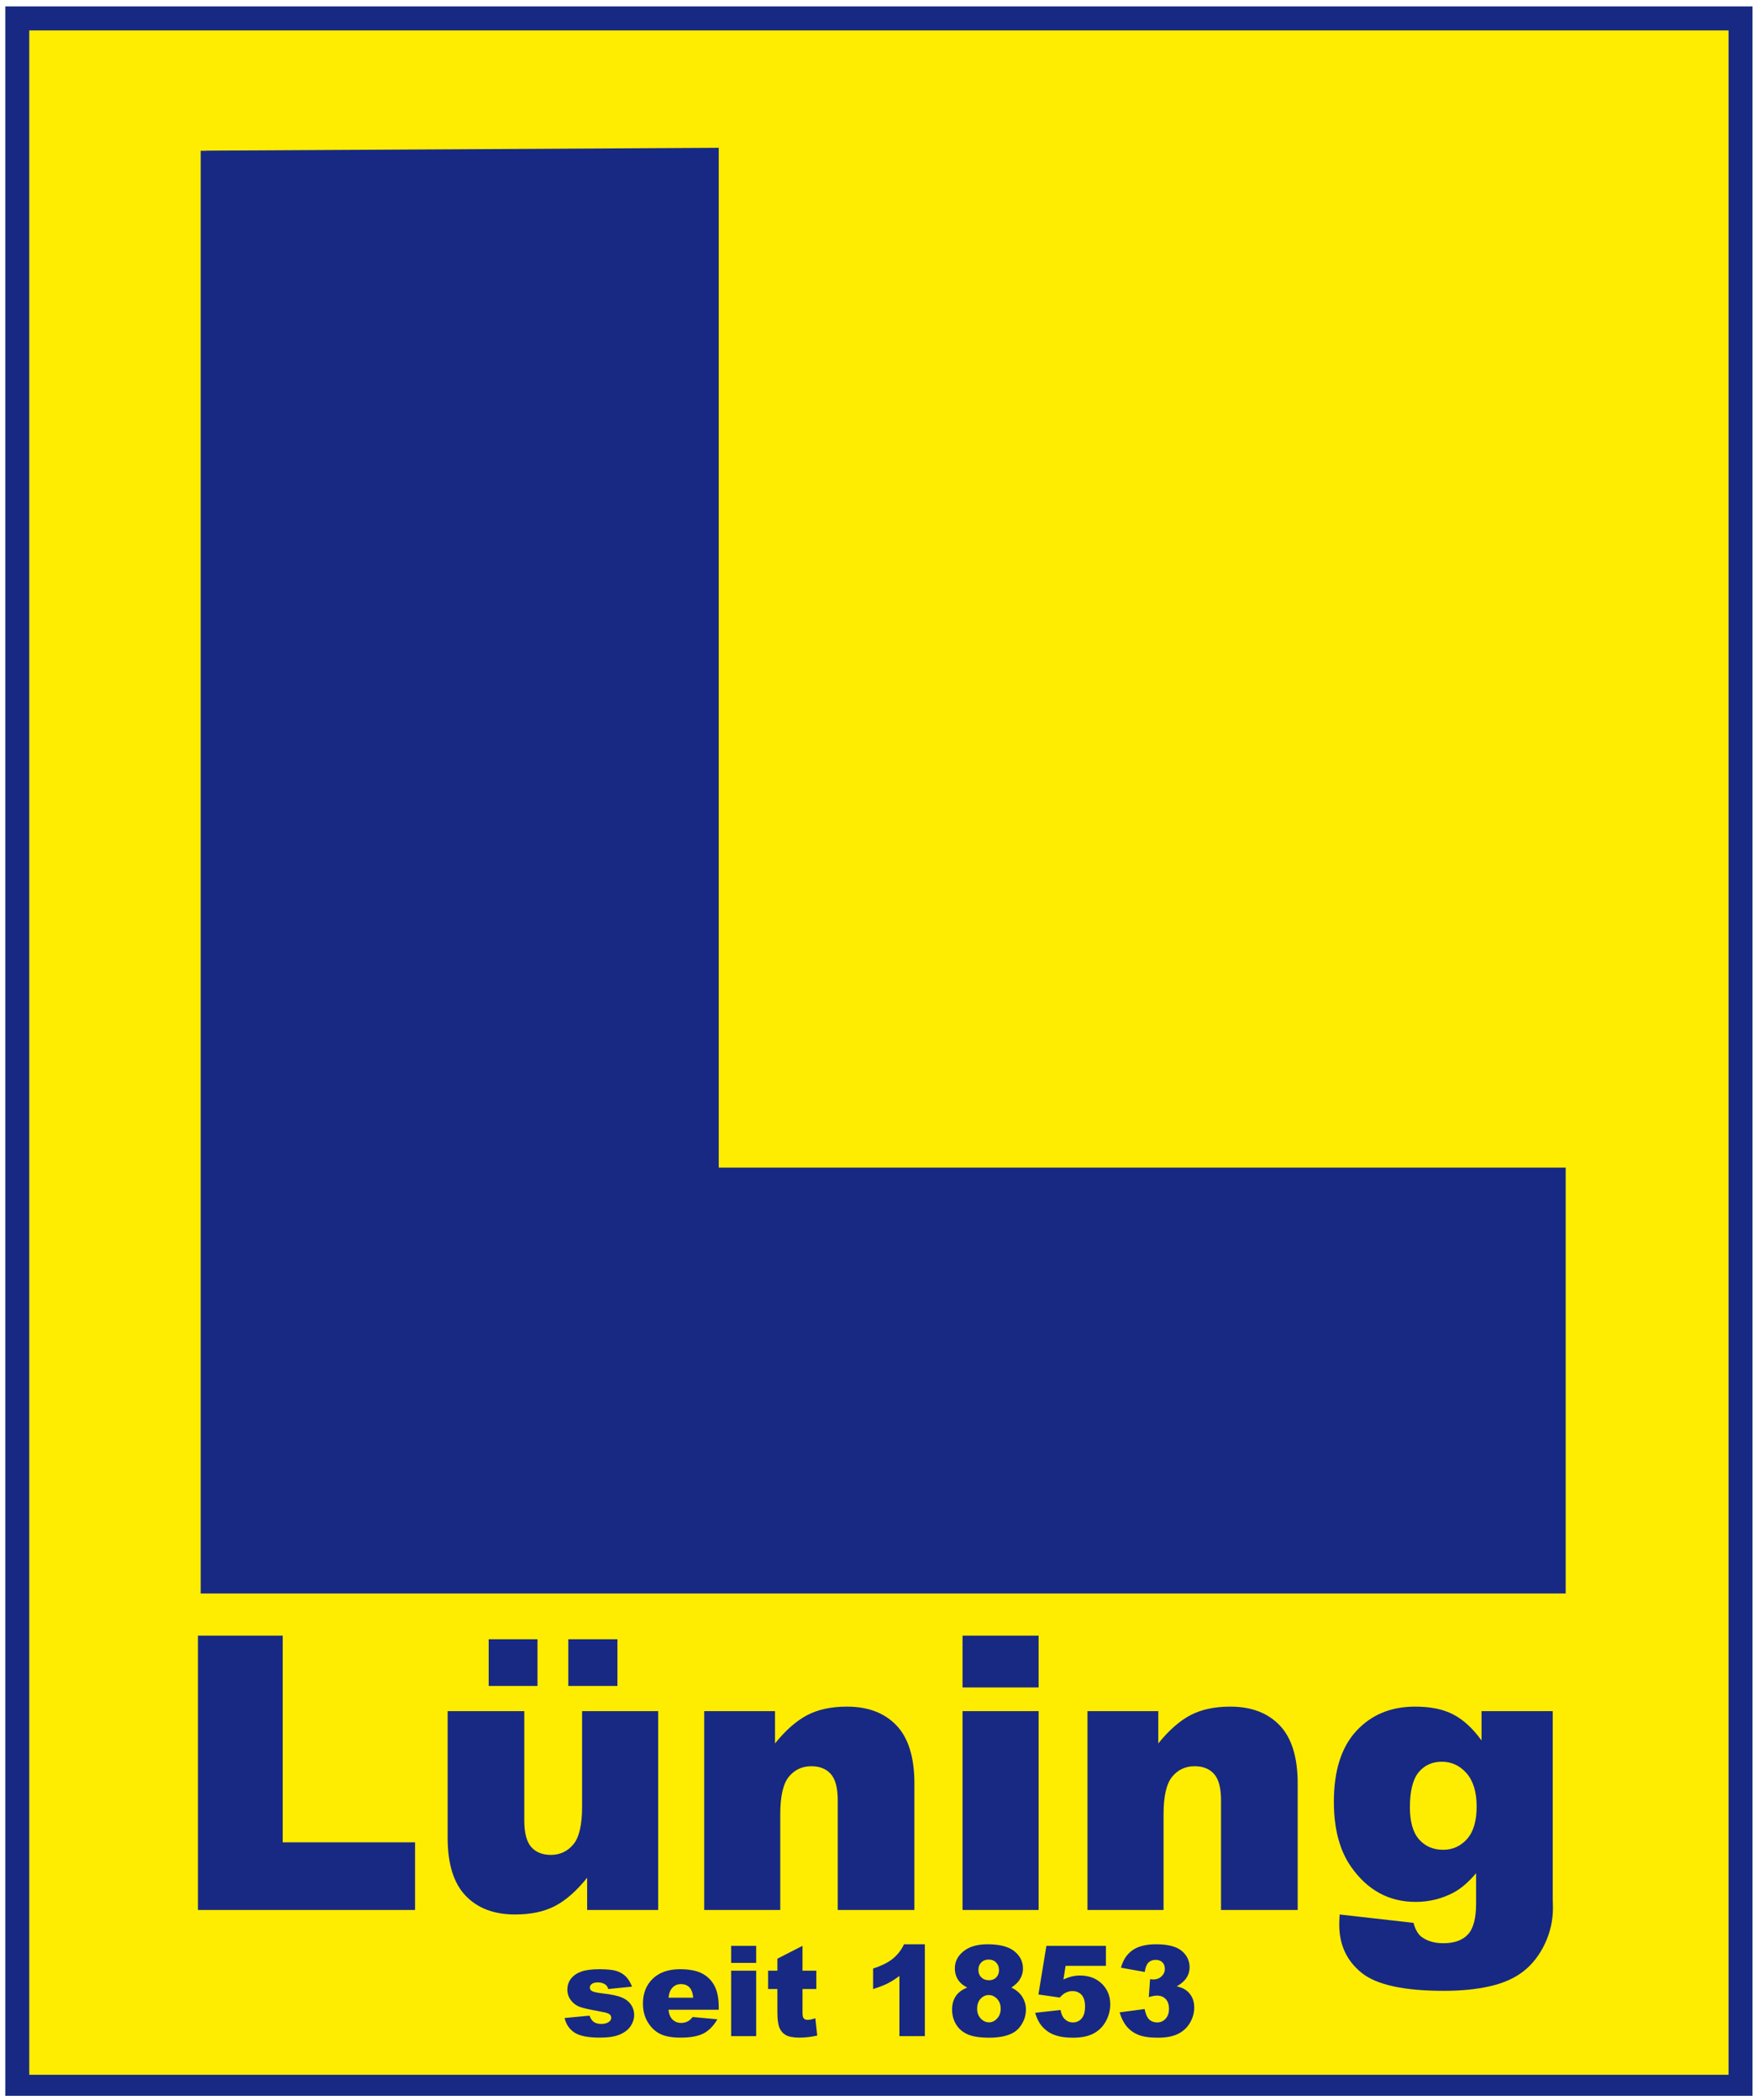 <?xml version="1.0" encoding="UTF-8" standalone="no"?>
<svg xmlns:dc="http://purl.org/dc/elements/1.1/" xmlns:cc="http://creativecommons.org/ns#" xmlns:rdf="http://www.w3.org/1999/02/22-rdf-syntax-ns#" xmlns:svg="http://www.w3.org/2000/svg" xmlns="http://www.w3.org/2000/svg" version="1.1" width="333.695" height="398.595" id="svg4553">
  <defs id="defs4555">
    <clipPath id="clipPath5931-2">
      <path d="m 15.591,506.857 63.334,0 0,75.663 -63.334,0 0,-75.663 z" id="path5933-1"></path>
    </clipPath>
    <clipPath id="clipPath5917-6">
      <path d="m 15.591,506.857 63.334,0 0,75.663 -63.334,0 0,-75.663 z" id="path5919-8"></path>
    </clipPath>
  </defs>
  <g transform="translate(-172.737,-267.158)" id="layer1">
    <g transform="matrix(1.25,0,0,-1.25,87.795,904.41)" id="g4569">
      <g transform="matrix(0.8,0,0,0.8,34.523,159.526)" id="g5172">
        <g transform="matrix(1.25,0,0,1.25,-157.789,21.539)" id="g5869">
          <path d="m 162.289,16.339 261.698,0 0,314.068 -261.698,0 0,-314.068 z" id="path5911" style="fill:#feed01;fill-opacity:1;fill-rule:nonzero;stroke:none"></path>
          <g transform="matrix(4.193,0,0,4.193,94.941,-2110.423)" id="g5913">
            <g clip-path="url(#clipPath5917-6)" id="g5915">
              <path d="m 16.061,507.184 62.409,0 0,74.898 -62.409,0 0,-74.898 z" id="path5921" style="fill:none;stroke:#182983;stroke-width:0.868;stroke-linecap:butt;stroke-linejoin:miter;stroke-miterlimit:4;stroke-opacity:1;stroke-dasharray:none"></path>
            </g>
          </g>
          <g transform="matrix(4.193,0,0,4.193,190.59,310.147)" id="g5923">
            <path d="m 0,0 0,-52.133 49.218,0 0,15.205 -30.673,0 0,36.928 -18.457,-0.103" id="path5925" style="fill:#182983;fill-opacity:1;fill-rule:nonzero;stroke:#182983;stroke-width:0.217;stroke-linecap:butt;stroke-linejoin:miter;stroke-miterlimit:4;stroke-opacity:1;stroke-dasharray:none"></path>
          </g>
          <g transform="matrix(4.193,0,0,4.193,94.941,-2110.423)" id="g5927">
            <g clip-path="url(#clipPath5931-2)" id="g5929">
              <g transform="translate(22.605,513.586)" id="g5935">
                <path d="m 0,0 7.862,0 0,2.451 -4.793,0 0,7.483 L 0,9.934 0,0 z m 16.666,7.201 -2.755,0 0,-3.464 c 0,-0.655 -0.106,-1.109 -0.317,-1.362 -0.211,-0.253 -0.483,-0.38 -0.815,-0.38 -0.304,0 -0.541,0.095 -0.709,0.285 -0.168,0.19 -0.252,0.511 -0.252,0.963 l 0,3.958 -2.776,0 0,-4.584 c 0,-0.945 0.216,-1.644 0.649,-2.098 0.433,-0.455 1.03,-0.682 1.792,-0.682 0.571,0 1.053,0.102 1.445,0.306 0.392,0.203 0.78,0.545 1.166,1.024 l 0,-1.167 2.572,0 0,7.201 z m -6.138,0.911 1.768,0 0,1.692 -1.768,0 0,-1.692 z m 2.884,0 1.779,0 0,1.692 -1.779,0 0,-1.692 z M 18.333,0 l 2.755,0 0,3.461 c 0,0.656 0.104,1.111 0.312,1.364 0.208,0.254 0.479,0.38 0.813,0.38 0.303,0 0.538,-0.093 0.706,-0.281 0.167,-0.188 0.251,-0.508 0.251,-0.961 l 0,-3.963 2.776,0 0,4.577 c 0,0.949 -0.216,1.651 -0.648,2.105 -0.432,0.454 -1.03,0.682 -1.795,0.682 -0.565,0 -1.045,-0.103 -1.438,-0.308 C 21.672,6.85 21.283,6.509 20.898,6.031 l 0,1.17 -2.565,0 0,-7.201 z m 9.356,8.058 2.755,0 0,1.876 -2.755,0 0,-1.876 z m 0,-8.058 2.755,0 0,7.201 -2.755,0 0,-7.201 z m 4.525,0 2.755,0 0,3.461 c 0,0.656 0.104,1.111 0.312,1.364 0.208,0.254 0.479,0.38 0.814,0.38 0.303,0 0.538,-0.093 0.705,-0.281 0.167,-0.188 0.251,-0.508 0.251,-0.961 l 0,-3.963 2.776,0 0,4.577 c 0,0.949 -0.216,1.651 -0.648,2.105 -0.432,0.454 -1.03,0.682 -1.794,0.682 -0.566,0 -1.045,-0.103 -1.439,-0.308 C 35.553,6.85 35.164,6.509 34.779,6.031 l 0,1.17 -2.565,0 0,-7.201 z M 46.485,6.139 C 46.168,6.576 45.828,6.89 45.464,7.079 45.101,7.269 44.639,7.364 44.078,7.364 43.202,7.364 42.492,7.07 41.95,6.482 41.408,5.895 41.137,5.04 41.137,3.92 c 0,-0.981 0.21,-1.77 0.63,-2.366 0.592,-0.841 1.369,-1.261 2.332,-1.261 0.492,0 0.951,0.113 1.376,0.339 0.271,0.145 0.542,0.378 0.813,0.699 l 0,-1.097 c 0,-0.531 -0.098,-0.904 -0.295,-1.118 -0.197,-0.213 -0.494,-0.32 -0.892,-0.32 -0.308,0 -0.564,0.072 -0.767,0.214 -0.141,0.096 -0.245,0.271 -0.312,0.524 l -2.676,0.303 c -0.009,-0.154 -0.014,-0.276 -0.014,-0.367 0,-0.729 0.27,-1.311 0.81,-1.746 0.54,-0.435 1.533,-0.652 2.978,-0.652 0.633,0 1.194,0.056 1.684,0.17 0.491,0.113 0.895,0.296 1.213,0.549 0.319,0.253 0.574,0.585 0.766,0.994 0.192,0.409 0.288,0.84 0.288,1.292 l -0.007,0.319 0,6.805 -2.579,0 0,-1.062 z M 44.206,4.985 c 0.21,0.255 0.491,0.383 0.843,0.383 0.352,0 0.65,-0.139 0.894,-0.417 0.243,-0.278 0.365,-0.68 0.365,-1.204 0,-0.525 -0.116,-0.917 -0.348,-1.177 -0.233,-0.26 -0.52,-0.39 -0.863,-0.39 -0.362,0 -0.653,0.125 -0.874,0.376 -0.221,0.251 -0.332,0.637 -0.332,1.157 0,0.592 0.105,1.016 0.315,1.272" id="path5937" style="fill:#182983;fill-opacity:1;fill-rule:nonzero;stroke:none"></path>
              </g>
              <g transform="translate(36.237,509.149)" id="g5939">
                <path d="m 0,0 c 0.184,-0.123 0.492,-0.185 0.925,-0.185 0.307,0 0.549,0.038 0.727,0.115 0.177,0.077 0.308,0.18 0.39,0.309 0.083,0.129 0.124,0.262 0.124,0.399 0,0.135 -0.039,0.26 -0.117,0.373 C 1.971,1.124 1.858,1.211 1.711,1.272 1.563,1.332 1.339,1.38 1.037,1.414 0.837,1.438 0.708,1.465 0.649,1.495 0.59,1.524 0.56,1.568 0.56,1.626 0.56,1.679 0.583,1.723 0.631,1.759 0.678,1.796 0.753,1.814 0.856,1.814 0.957,1.814 1.044,1.79 1.115,1.742 1.168,1.707 1.205,1.651 1.227,1.575 L 2.088,1.661 C 2.028,1.815 1.953,1.937 1.863,2.028 1.773,2.118 1.661,2.185 1.526,2.228 1.391,2.271 1.182,2.292 0.899,2.292 0.631,2.292 0.417,2.264 0.258,2.209 0.098,2.153 -0.027,2.069 -0.118,1.956 -0.208,1.843 -0.254,1.708 -0.254,1.552 c 0,-0.143 0.042,-0.27 0.126,-0.381 C -0.044,1.059 0.06,0.98 0.183,0.933 0.305,0.886 0.525,0.835 0.84,0.78 1.051,0.743 1.182,0.712 1.231,0.686 1.3,0.651 1.335,0.6 1.335,0.535 1.335,0.477 1.308,0.428 1.256,0.389 1.19,0.337 1.095,0.311 0.973,0.311 0.862,0.311 0.772,0.334 0.705,0.381 0.639,0.427 0.586,0.504 0.549,0.611 L -0.354,0.525 C -0.302,0.298 -0.184,0.123 0,0 M 5.228,0.928 C 5.228,1.241 5.177,1.495 5.074,1.691 4.972,1.886 4.822,2.035 4.626,2.138 4.429,2.241 4.162,2.292 3.822,2.292 3.404,2.292 3.077,2.178 2.839,1.949 2.602,1.72 2.483,1.42 2.483,1.049 c 0,-0.26 0.06,-0.487 0.178,-0.679 0.118,-0.193 0.267,-0.334 0.448,-0.422 0.18,-0.089 0.427,-0.133 0.741,-0.133 0.361,0 0.639,0.052 0.833,0.155 0.193,0.102 0.358,0.272 0.495,0.509 L 4.282,0.561 C 4.226,0.491 4.173,0.441 4.124,0.413 4.044,0.369 3.959,0.347 3.87,0.347 3.728,0.347 3.614,0.398 3.526,0.5 3.464,0.572 3.424,0.68 3.408,0.825 l 1.82,0 0,0.103 z M 3.41,1.261 C 3.425,1.403 3.46,1.509 3.515,1.581 3.601,1.696 3.716,1.753 3.86,1.753 3.985,1.753 4.086,1.715 4.162,1.639 4.239,1.563 4.286,1.437 4.304,1.261 l -0.894,0 z m 2.267,1.26 0.907,0 0,0.617 -0.907,0 0,-0.617 z m 0,-2.652 0.907,0 0,2.37 -0.907,0 0,-2.37 z m 1.675,2.804 0,-0.434 -0.336,0 0,-0.664 0.336,0 0,-0.834 c 0,-0.265 0.026,-0.456 0.077,-0.575 0.051,-0.118 0.13,-0.206 0.237,-0.264 0.107,-0.058 0.274,-0.087 0.499,-0.087 0.195,0 0.405,0.025 0.629,0.074 L 8.727,0.516 C 8.607,0.477 8.514,0.458 8.447,0.458 8.373,0.458 8.321,0.483 8.291,0.533 8.272,0.566 8.262,0.633 8.262,0.734 l 0,0.841 0.5,0 0,0.664 -0.5,0 0,0.899 -0.91,-0.465 z m 4.586,0.522 C 11.842,2.99 11.708,2.817 11.537,2.677 c -0.17,-0.14 -0.41,-0.26 -0.719,-0.36 l 0,-0.742 c 0.209,0.064 0.383,0.13 0.522,0.2 0.139,0.07 0.282,0.161 0.431,0.273 l 0,-2.179 0.921,0 0,3.326 -0.754,0 z M 13.813,1.318 C 13.724,1.185 13.679,1.022 13.679,0.83 c 0,-0.197 0.048,-0.375 0.143,-0.534 0.095,-0.159 0.235,-0.28 0.418,-0.362 0.183,-0.081 0.447,-0.122 0.794,-0.122 0.185,0 0.358,0.018 0.521,0.054 0.163,0.037 0.299,0.094 0.409,0.171 0.109,0.078 0.201,0.187 0.276,0.33 0.075,0.142 0.113,0.295 0.113,0.458 0,0.17 -0.044,0.325 -0.131,0.465 -0.087,0.14 -0.219,0.252 -0.396,0.337 0.134,0.089 0.232,0.181 0.295,0.277 0.083,0.128 0.125,0.265 0.125,0.412 0,0.253 -0.105,0.463 -0.314,0.629 -0.209,0.167 -0.532,0.25 -0.97,0.25 -0.33,0 -0.596,-0.067 -0.796,-0.2 -0.258,-0.174 -0.387,-0.398 -0.387,-0.672 0,-0.167 0.045,-0.314 0.135,-0.442 C 13.979,1.788 14.083,1.703 14.227,1.627 14.04,1.554 13.903,1.451 13.813,1.318 m 0.923,1.22 c 0.07,0.07 0.159,0.104 0.269,0.104 0.109,0 0.198,-0.035 0.268,-0.106 0.07,-0.071 0.105,-0.162 0.105,-0.275 0,-0.109 -0.033,-0.197 -0.1,-0.266 -0.067,-0.068 -0.153,-0.102 -0.257,-0.102 -0.118,0 -0.212,0.034 -0.282,0.103 -0.071,0.069 -0.107,0.16 -0.107,0.274 0,0.11 0.035,0.199 0.104,0.268 M 14.712,1.223 c 0.084,0.089 0.182,0.134 0.295,0.134 0.114,0 0.215,-0.046 0.302,-0.139 0.087,-0.092 0.13,-0.211 0.13,-0.355 0,-0.143 -0.043,-0.262 -0.129,-0.355 -0.086,-0.093 -0.183,-0.14 -0.292,-0.14 -0.113,0 -0.213,0.046 -0.301,0.138 -0.087,0.092 -0.131,0.21 -0.131,0.355 0,0.152 0.042,0.272 0.126,0.362 m 2.093,0.154 0.774,-0.111 c 0.073,0.082 0.14,0.138 0.202,0.169 0.081,0.043 0.166,0.065 0.254,0.065 0.139,0 0.25,-0.045 0.333,-0.136 0.084,-0.09 0.126,-0.233 0.126,-0.427 0,-0.19 -0.042,-0.333 -0.124,-0.429 -0.083,-0.095 -0.187,-0.143 -0.313,-0.143 -0.113,0 -0.211,0.038 -0.293,0.115 -0.081,0.076 -0.133,0.188 -0.156,0.335 l -0.92,-0.101 c 0.044,-0.153 0.1,-0.28 0.167,-0.383 0.067,-0.103 0.154,-0.194 0.262,-0.275 0.108,-0.081 0.239,-0.142 0.393,-0.183 0.154,-0.041 0.338,-0.061 0.554,-0.061 0.301,0 0.547,0.051 0.74,0.153 0.192,0.103 0.341,0.252 0.446,0.446 0.105,0.195 0.157,0.398 0.157,0.609 0,0.3 -0.102,0.549 -0.305,0.747 -0.204,0.198 -0.47,0.297 -0.797,0.297 -0.097,0 -0.195,-0.012 -0.294,-0.036 -0.099,-0.024 -0.199,-0.06 -0.3,-0.107 l 0.079,0.493 1.46,0 0,0.724 -2.156,0 -0.289,-1.761 z m 3.986,1.157 c 0.067,0.065 0.153,0.097 0.26,0.097 0.103,0 0.185,-0.029 0.244,-0.089 0.059,-0.059 0.089,-0.138 0.089,-0.238 0,-0.104 -0.04,-0.194 -0.119,-0.269 -0.08,-0.076 -0.179,-0.114 -0.298,-0.114 -0.028,0 -0.068,0.004 -0.118,0.011 l -0.047,-0.65 c 0.125,0.036 0.224,0.054 0.295,0.054 0.135,0 0.241,-0.042 0.319,-0.126 0.079,-0.083 0.118,-0.201 0.118,-0.353 0,-0.149 -0.041,-0.268 -0.122,-0.358 C 21.33,0.41 21.229,0.365 21.106,0.365 20.99,0.365 20.894,0.4 20.819,0.471 20.743,0.541 20.688,0.668 20.652,0.85 L 19.746,0.73 c 0.059,-0.204 0.144,-0.373 0.255,-0.507 0.111,-0.135 0.252,-0.237 0.424,-0.307 0.172,-0.069 0.406,-0.104 0.704,-0.104 0.305,0 0.551,0.047 0.738,0.141 0.188,0.095 0.331,0.23 0.431,0.405 0.1,0.175 0.15,0.358 0.15,0.549 0,0.152 -0.031,0.282 -0.091,0.392 -0.06,0.109 -0.144,0.198 -0.253,0.265 -0.067,0.041 -0.163,0.078 -0.289,0.109 0.155,0.086 0.272,0.186 0.349,0.301 0.077,0.114 0.116,0.242 0.116,0.383 0,0.241 -0.095,0.441 -0.286,0.6 -0.19,0.159 -0.499,0.238 -0.925,0.238 -0.372,0 -0.659,-0.073 -0.862,-0.219 -0.203,-0.145 -0.34,-0.355 -0.411,-0.629 l 0.86,-0.155 c 0.023,0.163 0.069,0.277 0.135,0.342" id="path5941" style="fill:#182983;fill-opacity:1;fill-rule:nonzero;stroke:none"></path>
              </g>
            </g>
          </g>
        </g>
      </g>
    </g>
  </g>
  <style type="text/css" id="style5167"></style>
</svg>
